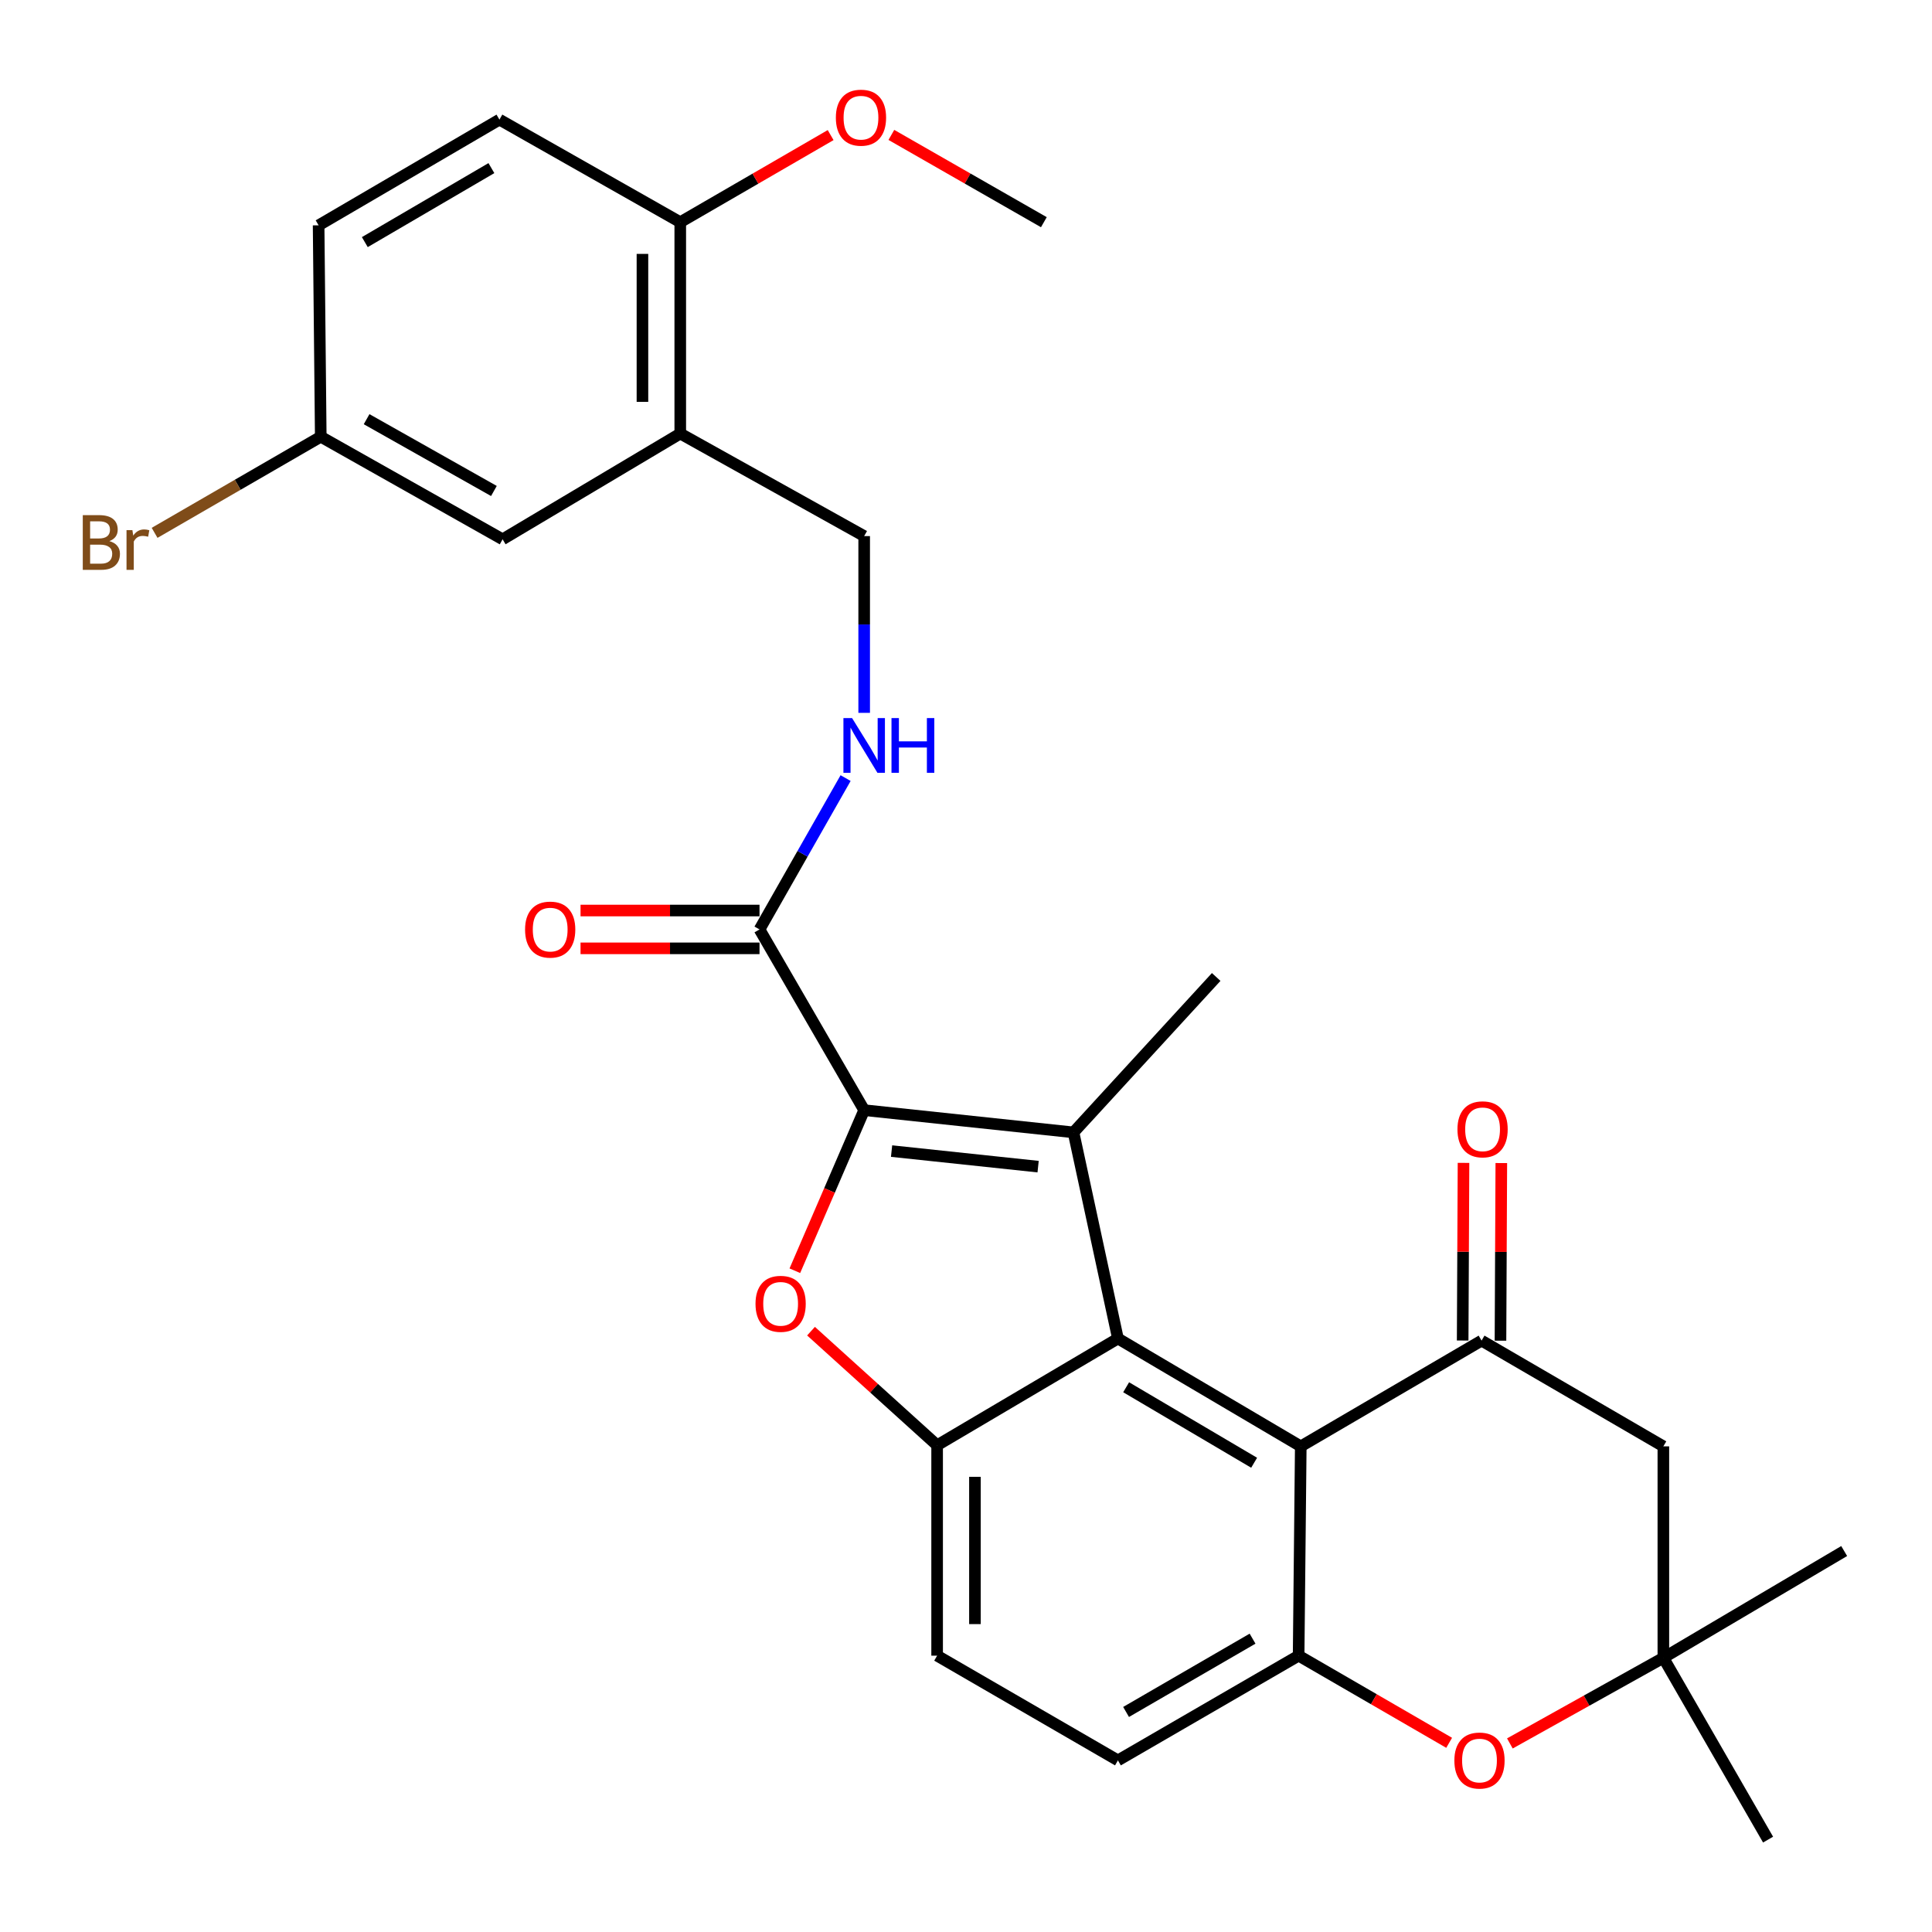 <?xml version='1.0' encoding='iso-8859-1'?>
<svg version='1.1' baseProfile='full'
              xmlns='http://www.w3.org/2000/svg'
                      xmlns:rdkit='http://www.rdkit.org/xml'
                      xmlns:xlink='http://www.w3.org/1999/xlink'
                  xml:space='preserve'
width='1000px' height='1000px' viewBox='0 0 1000 1000'>
<!-- END OF HEADER -->
<rect style='opacity:1.0;fill:#FFFFFF;stroke:none' width='1000' height='1000' x='0' y='0'> </rect>
<path class='bond-0' d='M 447.294,574.613 L 555.642,586.117' style='fill:none;fill-rule:evenodd;stroke:#000000;stroke-width:6px;stroke-linecap:butt;stroke-linejoin:miter;stroke-opacity:1' />
<path class='bond-0' d='M 461.48,595.801 L 537.323,603.853' style='fill:none;fill-rule:evenodd;stroke:#000000;stroke-width:6px;stroke-linecap:butt;stroke-linejoin:miter;stroke-opacity:1' />
<path class='bond-2' d='M 447.294,574.613 L 429.353,616.17' style='fill:none;fill-rule:evenodd;stroke:#000000;stroke-width:6px;stroke-linecap:butt;stroke-linejoin:miter;stroke-opacity:1' />
<path class='bond-2' d='M 429.353,616.17 L 411.412,657.727' style='fill:none;fill-rule:evenodd;stroke:#FF0000;stroke-width:6px;stroke-linecap:butt;stroke-linejoin:miter;stroke-opacity:1' />
<path class='bond-7' d='M 447.294,574.613 L 393.125,481.074' style='fill:none;fill-rule:evenodd;stroke:#000000;stroke-width:6px;stroke-linecap:butt;stroke-linejoin:miter;stroke-opacity:1' />
<path class='bond-1' d='M 555.642,586.117 L 578.638,692.812' style='fill:none;fill-rule:evenodd;stroke:#000000;stroke-width:6px;stroke-linecap:butt;stroke-linejoin:miter;stroke-opacity:1' />
<path class='bond-22' d='M 555.642,586.117 L 629.501,505.679' style='fill:none;fill-rule:evenodd;stroke:#000000;stroke-width:6px;stroke-linecap:butt;stroke-linejoin:miter;stroke-opacity:1' />
<path class='bond-3' d='M 578.638,692.812 L 673.275,748.633' style='fill:none;fill-rule:evenodd;stroke:#000000;stroke-width:6px;stroke-linecap:butt;stroke-linejoin:miter;stroke-opacity:1' />
<path class='bond-3' d='M 582.89,718.043 L 649.137,757.117' style='fill:none;fill-rule:evenodd;stroke:#000000;stroke-width:6px;stroke-linecap:butt;stroke-linejoin:miter;stroke-opacity:1' />
<path class='bond-29' d='M 578.638,692.812 L 485.055,748.068' style='fill:none;fill-rule:evenodd;stroke:#000000;stroke-width:6px;stroke-linecap:butt;stroke-linejoin:miter;stroke-opacity:1' />
<path class='bond-4' d='M 419.783,689.008 L 452.419,718.538' style='fill:none;fill-rule:evenodd;stroke:#FF0000;stroke-width:6px;stroke-linecap:butt;stroke-linejoin:miter;stroke-opacity:1' />
<path class='bond-4' d='M 452.419,718.538 L 485.055,748.068' style='fill:none;fill-rule:evenodd;stroke:#000000;stroke-width:6px;stroke-linecap:butt;stroke-linejoin:miter;stroke-opacity:1' />
<path class='bond-5' d='M 673.275,748.633 L 766.858,693.899' style='fill:none;fill-rule:evenodd;stroke:#000000;stroke-width:6px;stroke-linecap:butt;stroke-linejoin:miter;stroke-opacity:1' />
<path class='bond-6' d='M 673.275,748.633 L 672.166,856.971' style='fill:none;fill-rule:evenodd;stroke:#000000;stroke-width:6px;stroke-linecap:butt;stroke-linejoin:miter;stroke-opacity:1' />
<path class='bond-16' d='M 485.055,748.068 L 485.055,856.971' style='fill:none;fill-rule:evenodd;stroke:#000000;stroke-width:6px;stroke-linecap:butt;stroke-linejoin:miter;stroke-opacity:1' />
<path class='bond-16' d='M 504.626,764.403 L 504.626,840.635' style='fill:none;fill-rule:evenodd;stroke:#000000;stroke-width:6px;stroke-linecap:butt;stroke-linejoin:miter;stroke-opacity:1' />
<path class='bond-9' d='M 766.858,693.899 L 860.952,748.633' style='fill:none;fill-rule:evenodd;stroke:#000000;stroke-width:6px;stroke-linecap:butt;stroke-linejoin:miter;stroke-opacity:1' />
<path class='bond-13' d='M 776.643,693.946 L 776.863,647.971' style='fill:none;fill-rule:evenodd;stroke:#000000;stroke-width:6px;stroke-linecap:butt;stroke-linejoin:miter;stroke-opacity:1' />
<path class='bond-13' d='M 776.863,647.971 L 777.082,601.996' style='fill:none;fill-rule:evenodd;stroke:#FF0000;stroke-width:6px;stroke-linecap:butt;stroke-linejoin:miter;stroke-opacity:1' />
<path class='bond-13' d='M 757.073,693.853 L 757.292,647.878' style='fill:none;fill-rule:evenodd;stroke:#000000;stroke-width:6px;stroke-linecap:butt;stroke-linejoin:miter;stroke-opacity:1' />
<path class='bond-13' d='M 757.292,647.878 L 757.511,601.903' style='fill:none;fill-rule:evenodd;stroke:#FF0000;stroke-width:6px;stroke-linecap:butt;stroke-linejoin:miter;stroke-opacity:1' />
<path class='bond-8' d='M 672.166,856.971 L 711.122,879.525' style='fill:none;fill-rule:evenodd;stroke:#000000;stroke-width:6px;stroke-linecap:butt;stroke-linejoin:miter;stroke-opacity:1' />
<path class='bond-8' d='M 711.122,879.525 L 750.077,902.079' style='fill:none;fill-rule:evenodd;stroke:#FF0000;stroke-width:6px;stroke-linecap:butt;stroke-linejoin:miter;stroke-opacity:1' />
<path class='bond-30' d='M 672.166,856.971 L 578.638,911.172' style='fill:none;fill-rule:evenodd;stroke:#000000;stroke-width:6px;stroke-linecap:butt;stroke-linejoin:miter;stroke-opacity:1' />
<path class='bond-30' d='M 648.324,848.168 L 582.854,886.109' style='fill:none;fill-rule:evenodd;stroke:#000000;stroke-width:6px;stroke-linecap:butt;stroke-linejoin:miter;stroke-opacity:1' />
<path class='bond-12' d='M 393.125,481.074 L 415.403,441.906' style='fill:none;fill-rule:evenodd;stroke:#000000;stroke-width:6px;stroke-linecap:butt;stroke-linejoin:miter;stroke-opacity:1' />
<path class='bond-12' d='M 415.403,441.906 L 437.682,402.738' style='fill:none;fill-rule:evenodd;stroke:#0000FF;stroke-width:6px;stroke-linecap:butt;stroke-linejoin:miter;stroke-opacity:1' />
<path class='bond-19' d='M 393.125,471.288 L 346.805,471.288' style='fill:none;fill-rule:evenodd;stroke:#000000;stroke-width:6px;stroke-linecap:butt;stroke-linejoin:miter;stroke-opacity:1' />
<path class='bond-19' d='M 346.805,471.288 L 300.486,471.288' style='fill:none;fill-rule:evenodd;stroke:#FF0000;stroke-width:6px;stroke-linecap:butt;stroke-linejoin:miter;stroke-opacity:1' />
<path class='bond-19' d='M 393.125,490.86 L 346.805,490.86' style='fill:none;fill-rule:evenodd;stroke:#000000;stroke-width:6px;stroke-linecap:butt;stroke-linejoin:miter;stroke-opacity:1' />
<path class='bond-19' d='M 346.805,490.86 L 300.486,490.86' style='fill:none;fill-rule:evenodd;stroke:#FF0000;stroke-width:6px;stroke-linecap:butt;stroke-linejoin:miter;stroke-opacity:1' />
<path class='bond-10' d='M 781.506,902.4 L 821.229,880.24' style='fill:none;fill-rule:evenodd;stroke:#FF0000;stroke-width:6px;stroke-linecap:butt;stroke-linejoin:miter;stroke-opacity:1' />
<path class='bond-10' d='M 821.229,880.24 L 860.952,858.08' style='fill:none;fill-rule:evenodd;stroke:#000000;stroke-width:6px;stroke-linecap:butt;stroke-linejoin:miter;stroke-opacity:1' />
<path class='bond-31' d='M 860.952,748.633 L 860.952,858.08' style='fill:none;fill-rule:evenodd;stroke:#000000;stroke-width:6px;stroke-linecap:butt;stroke-linejoin:miter;stroke-opacity:1' />
<path class='bond-26' d='M 860.952,858.08 L 915.153,952.184' style='fill:none;fill-rule:evenodd;stroke:#000000;stroke-width:6px;stroke-linecap:butt;stroke-linejoin:miter;stroke-opacity:1' />
<path class='bond-27' d='M 860.952,858.08 L 954.545,802.813' style='fill:none;fill-rule:evenodd;stroke:#000000;stroke-width:6px;stroke-linecap:butt;stroke-linejoin:miter;stroke-opacity:1' />
<path class='bond-11' d='M 352.102,224.409 L 447.294,277.479' style='fill:none;fill-rule:evenodd;stroke:#000000;stroke-width:6px;stroke-linecap:butt;stroke-linejoin:miter;stroke-opacity:1' />
<path class='bond-15' d='M 352.102,224.409 L 352.102,115.006' style='fill:none;fill-rule:evenodd;stroke:#000000;stroke-width:6px;stroke-linecap:butt;stroke-linejoin:miter;stroke-opacity:1' />
<path class='bond-15' d='M 332.53,207.999 L 332.53,131.417' style='fill:none;fill-rule:evenodd;stroke:#000000;stroke-width:6px;stroke-linecap:butt;stroke-linejoin:miter;stroke-opacity:1' />
<path class='bond-18' d='M 352.102,224.409 L 260.15,279.143' style='fill:none;fill-rule:evenodd;stroke:#000000;stroke-width:6px;stroke-linecap:butt;stroke-linejoin:miter;stroke-opacity:1' />
<path class='bond-14' d='M 447.294,368.97 L 447.294,323.225' style='fill:none;fill-rule:evenodd;stroke:#0000FF;stroke-width:6px;stroke-linecap:butt;stroke-linejoin:miter;stroke-opacity:1' />
<path class='bond-14' d='M 447.294,323.225 L 447.294,277.479' style='fill:none;fill-rule:evenodd;stroke:#000000;stroke-width:6px;stroke-linecap:butt;stroke-linejoin:miter;stroke-opacity:1' />
<path class='bond-20' d='M 352.102,115.006 L 258.508,61.914' style='fill:none;fill-rule:evenodd;stroke:#000000;stroke-width:6px;stroke-linecap:butt;stroke-linejoin:miter;stroke-opacity:1' />
<path class='bond-25' d='M 352.102,115.006 L 391.02,92.464' style='fill:none;fill-rule:evenodd;stroke:#000000;stroke-width:6px;stroke-linecap:butt;stroke-linejoin:miter;stroke-opacity:1' />
<path class='bond-25' d='M 391.02,92.464 L 429.938,69.922' style='fill:none;fill-rule:evenodd;stroke:#FF0000;stroke-width:6px;stroke-linecap:butt;stroke-linejoin:miter;stroke-opacity:1' />
<path class='bond-17' d='M 485.055,856.971 L 578.638,911.172' style='fill:none;fill-rule:evenodd;stroke:#000000;stroke-width:6px;stroke-linecap:butt;stroke-linejoin:miter;stroke-opacity:1' />
<path class='bond-21' d='M 260.15,279.143 L 166.023,226.051' style='fill:none;fill-rule:evenodd;stroke:#000000;stroke-width:6px;stroke-linecap:butt;stroke-linejoin:miter;stroke-opacity:1' />
<path class='bond-21' d='M 255.646,254.133 L 189.757,216.968' style='fill:none;fill-rule:evenodd;stroke:#000000;stroke-width:6px;stroke-linecap:butt;stroke-linejoin:miter;stroke-opacity:1' />
<path class='bond-32' d='M 258.508,61.914 L 164.914,116.626' style='fill:none;fill-rule:evenodd;stroke:#000000;stroke-width:6px;stroke-linecap:butt;stroke-linejoin:miter;stroke-opacity:1' />
<path class='bond-32' d='M 254.346,87.017 L 188.83,125.315' style='fill:none;fill-rule:evenodd;stroke:#000000;stroke-width:6px;stroke-linecap:butt;stroke-linejoin:miter;stroke-opacity:1' />
<path class='bond-23' d='M 166.023,226.051 L 164.914,116.626' style='fill:none;fill-rule:evenodd;stroke:#000000;stroke-width:6px;stroke-linecap:butt;stroke-linejoin:miter;stroke-opacity:1' />
<path class='bond-24' d='M 166.023,226.051 L 123.021,250.926' style='fill:none;fill-rule:evenodd;stroke:#000000;stroke-width:6px;stroke-linecap:butt;stroke-linejoin:miter;stroke-opacity:1' />
<path class='bond-24' d='M 123.021,250.926 L 80.019,275.802' style='fill:none;fill-rule:evenodd;stroke:#7F4C19;stroke-width:6px;stroke-linecap:butt;stroke-linejoin:miter;stroke-opacity:1' />
<path class='bond-28' d='M 461.368,69.828 L 500.834,92.417' style='fill:none;fill-rule:evenodd;stroke:#FF0000;stroke-width:6px;stroke-linecap:butt;stroke-linejoin:miter;stroke-opacity:1' />
<path class='bond-28' d='M 500.834,92.417 L 540.3,115.006' style='fill:none;fill-rule:evenodd;stroke:#000000;stroke-width:6px;stroke-linecap:butt;stroke-linejoin:miter;stroke-opacity:1' />
<path  class='atom-3' d='M 391.052 674.854
Q 391.052 668.054, 394.412 664.254
Q 397.772 660.454, 404.052 660.454
Q 410.332 660.454, 413.692 664.254
Q 417.052 668.054, 417.052 674.854
Q 417.052 681.734, 413.652 685.654
Q 410.252 689.534, 404.052 689.534
Q 397.812 689.534, 394.412 685.654
Q 391.052 681.774, 391.052 674.854
M 404.052 686.334
Q 408.372 686.334, 410.692 683.454
Q 413.052 680.534, 413.052 674.854
Q 413.052 669.294, 410.692 666.494
Q 408.372 663.654, 404.052 663.654
Q 399.732 663.654, 397.372 666.454
Q 395.052 669.254, 395.052 674.854
Q 395.052 680.574, 397.372 683.454
Q 399.732 686.334, 404.052 686.334
' fill='#FF0000'/>
<path  class='atom-9' d='M 752.782 911.252
Q 752.782 904.452, 756.142 900.652
Q 759.502 896.852, 765.782 896.852
Q 772.062 896.852, 775.422 900.652
Q 778.782 904.452, 778.782 911.252
Q 778.782 918.132, 775.382 922.052
Q 771.982 925.932, 765.782 925.932
Q 759.542 925.932, 756.142 922.052
Q 752.782 918.172, 752.782 911.252
M 765.782 922.732
Q 770.102 922.732, 772.422 919.852
Q 774.782 916.932, 774.782 911.252
Q 774.782 905.692, 772.422 902.892
Q 770.102 900.052, 765.782 900.052
Q 761.462 900.052, 759.102 902.852
Q 756.782 905.652, 756.782 911.252
Q 756.782 916.972, 759.102 919.852
Q 761.462 922.732, 765.782 922.732
' fill='#FF0000'/>
<path  class='atom-13' d='M 441.034 371.678
L 450.314 386.678
Q 451.234 388.158, 452.714 390.838
Q 454.194 393.518, 454.274 393.678
L 454.274 371.678
L 458.034 371.678
L 458.034 399.998
L 454.154 399.998
L 444.194 383.598
Q 443.034 381.678, 441.794 379.478
Q 440.594 377.278, 440.234 376.598
L 440.234 399.998
L 436.554 399.998
L 436.554 371.678
L 441.034 371.678
' fill='#0000FF'/>
<path  class='atom-13' d='M 461.434 371.678
L 465.274 371.678
L 465.274 383.718
L 479.754 383.718
L 479.754 371.678
L 483.594 371.678
L 483.594 399.998
L 479.754 399.998
L 479.754 386.918
L 465.274 386.918
L 465.274 399.998
L 461.434 399.998
L 461.434 371.678
' fill='#0000FF'/>
<path  class='atom-14' d='M 754.38 584.533
Q 754.38 577.733, 757.74 573.933
Q 761.1 570.133, 767.38 570.133
Q 773.66 570.133, 777.02 573.933
Q 780.38 577.733, 780.38 584.533
Q 780.38 591.413, 776.98 595.333
Q 773.58 599.213, 767.38 599.213
Q 761.14 599.213, 757.74 595.333
Q 754.38 591.453, 754.38 584.533
M 767.38 596.013
Q 771.7 596.013, 774.02 593.133
Q 776.38 590.213, 776.38 584.533
Q 776.38 578.973, 774.02 576.173
Q 771.7 573.333, 767.38 573.333
Q 763.06 573.333, 760.7 576.133
Q 758.38 578.933, 758.38 584.533
Q 758.38 590.253, 760.7 593.133
Q 763.06 596.013, 767.38 596.013
' fill='#FF0000'/>
<path  class='atom-20' d='M 271.777 481.154
Q 271.777 474.354, 275.137 470.554
Q 278.497 466.754, 284.777 466.754
Q 291.057 466.754, 294.417 470.554
Q 297.777 474.354, 297.777 481.154
Q 297.777 488.034, 294.377 491.954
Q 290.977 495.834, 284.777 495.834
Q 278.537 495.834, 275.137 491.954
Q 271.777 488.074, 271.777 481.154
M 284.777 492.634
Q 289.097 492.634, 291.417 489.754
Q 293.777 486.834, 293.777 481.154
Q 293.777 475.594, 291.417 472.794
Q 289.097 469.954, 284.777 469.954
Q 280.457 469.954, 278.097 472.754
Q 275.777 475.554, 275.777 481.154
Q 275.777 486.874, 278.097 489.754
Q 280.457 492.634, 284.777 492.634
' fill='#FF0000'/>
<path  class='atom-25' d='M 56.606 280.076
Q 59.326 280.836, 60.686 282.516
Q 62.086 284.156, 62.086 286.596
Q 62.086 290.516, 59.566 292.756
Q 57.086 294.956, 52.366 294.956
L 42.846 294.956
L 42.846 266.636
L 51.206 266.636
Q 56.046 266.636, 58.486 268.596
Q 60.926 270.556, 60.926 274.156
Q 60.926 278.436, 56.606 280.076
M 46.646 269.836
L 46.646 278.716
L 51.206 278.716
Q 54.006 278.716, 55.446 277.596
Q 56.926 276.436, 56.926 274.156
Q 56.926 269.836, 51.206 269.836
L 46.646 269.836
M 52.366 291.756
Q 55.126 291.756, 56.606 290.436
Q 58.086 289.116, 58.086 286.596
Q 58.086 284.276, 56.446 283.116
Q 54.846 281.916, 51.766 281.916
L 46.646 281.916
L 46.646 291.756
L 52.366 291.756
' fill='#7F4C19'/>
<path  class='atom-25' d='M 68.526 274.396
L 68.966 277.236
Q 71.126 274.036, 74.646 274.036
Q 75.766 274.036, 77.286 274.436
L 76.686 277.796
Q 74.966 277.396, 74.006 277.396
Q 72.326 277.396, 71.206 278.076
Q 70.126 278.716, 69.246 280.276
L 69.246 294.956
L 65.486 294.956
L 65.486 274.396
L 68.526 274.396
' fill='#7F4C19'/>
<path  class='atom-26' d='M 432.641 60.907
Q 432.641 54.107, 436.001 50.307
Q 439.361 46.507, 445.641 46.507
Q 451.921 46.507, 455.281 50.307
Q 458.641 54.107, 458.641 60.907
Q 458.641 67.787, 455.241 71.707
Q 451.841 75.587, 445.641 75.587
Q 439.401 75.587, 436.001 71.707
Q 432.641 67.827, 432.641 60.907
M 445.641 72.387
Q 449.961 72.387, 452.281 69.507
Q 454.641 66.587, 454.641 60.907
Q 454.641 55.347, 452.281 52.547
Q 449.961 49.707, 445.641 49.707
Q 441.321 49.707, 438.961 52.507
Q 436.641 55.307, 436.641 60.907
Q 436.641 66.627, 438.961 69.507
Q 441.321 72.387, 445.641 72.387
' fill='#FF0000'/>
</svg>
